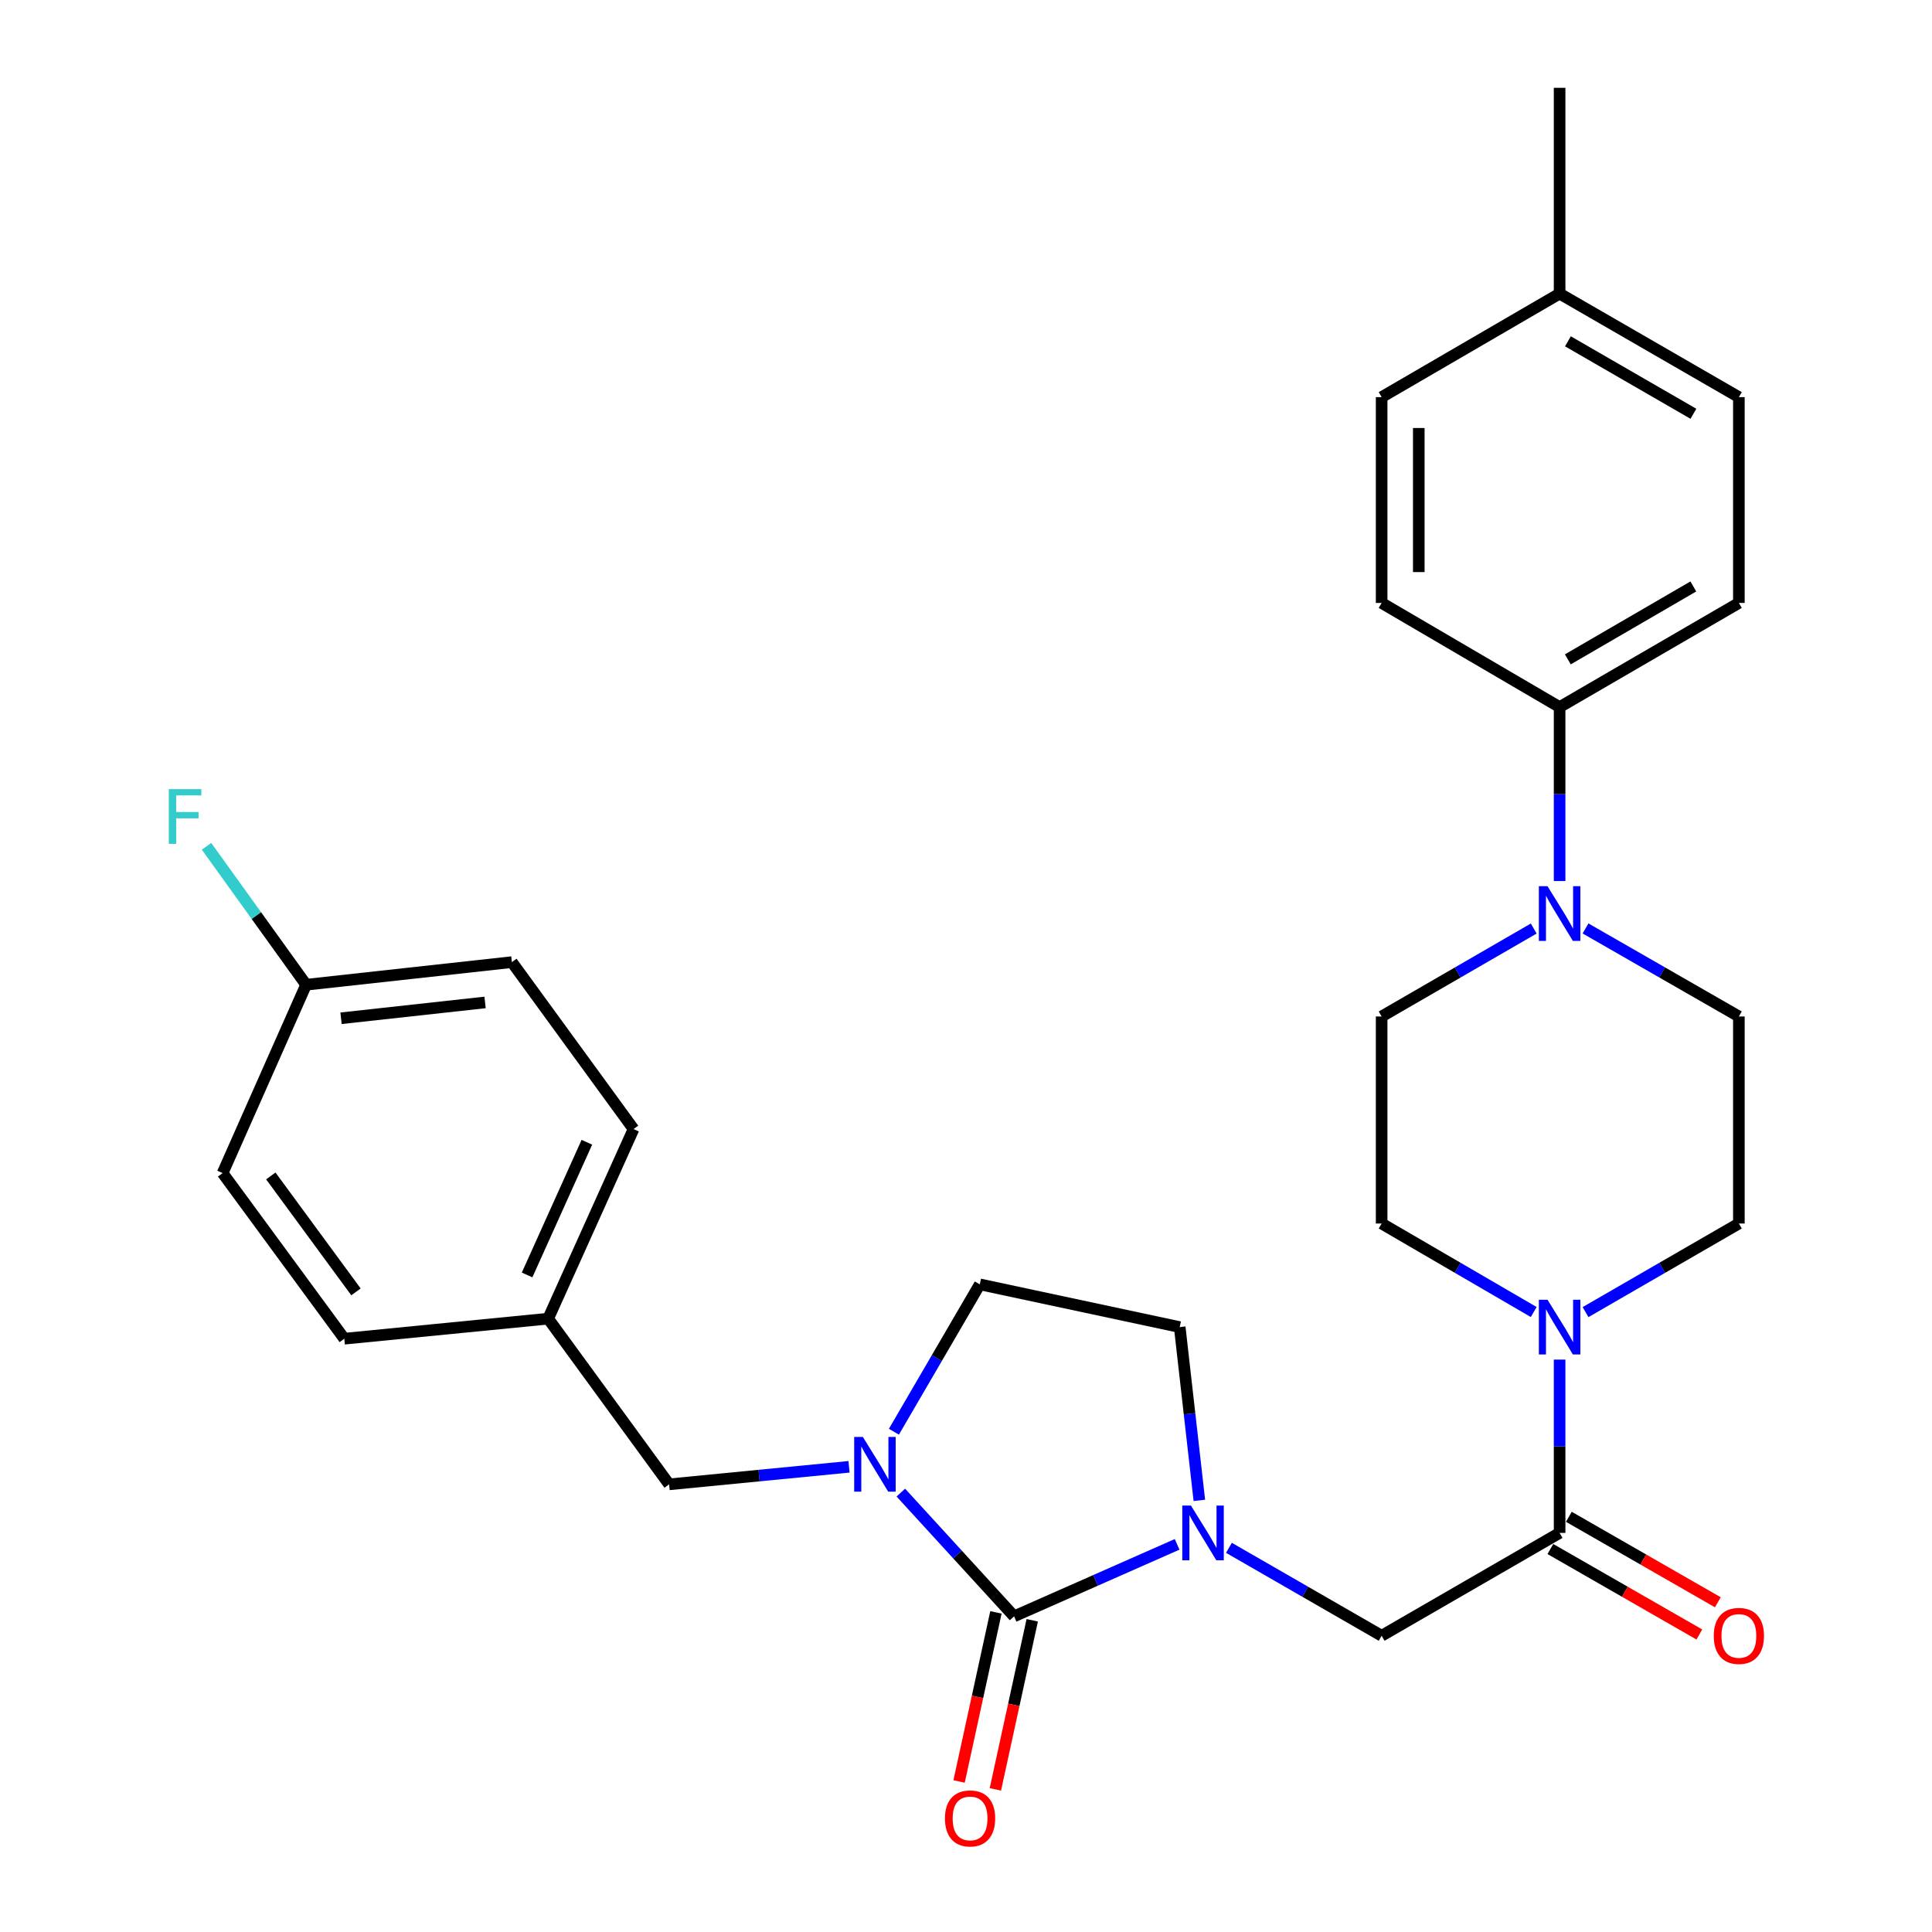 <?xml version='1.0' encoding='iso-8859-1'?>
<svg version='1.1' baseProfile='full'
              xmlns='http://www.w3.org/2000/svg'
                      xmlns:rdkit='http://www.rdkit.org/xml'
                      xmlns:xlink='http://www.w3.org/1999/xlink'
                  xml:space='preserve'
width='1000px' height='1000px' viewBox='0 0 1000 1000'>
<!-- END OF HEADER -->
<rect style='opacity:1.0;fill:#FFFFFF;stroke:none' width='1000' height='1000' x='0' y='0'> </rect>
<path class='bond-0' d='M 524.889,836.613 L 567.082,817.982' style='fill:none;fill-rule:evenodd;stroke:#000000;stroke-width:6px;stroke-linecap:butt;stroke-linejoin:miter;stroke-opacity:1' />
<path class='bond-0' d='M 567.082,817.982 L 609.275,799.351' style='fill:none;fill-rule:evenodd;stroke:#0000FF;stroke-width:6px;stroke-linecap:butt;stroke-linejoin:miter;stroke-opacity:1' />
<path class='bond-1' d='M 524.889,836.613 L 495.58,804.588' style='fill:none;fill-rule:evenodd;stroke:#000000;stroke-width:6px;stroke-linecap:butt;stroke-linejoin:miter;stroke-opacity:1' />
<path class='bond-1' d='M 495.58,804.588 L 466.272,772.562' style='fill:none;fill-rule:evenodd;stroke:#0000FF;stroke-width:6px;stroke-linecap:butt;stroke-linejoin:miter;stroke-opacity:1' />
<path class='bond-10' d='M 515.496,834.565 L 505.957,878.327' style='fill:none;fill-rule:evenodd;stroke:#000000;stroke-width:6px;stroke-linecap:butt;stroke-linejoin:miter;stroke-opacity:1' />
<path class='bond-10' d='M 505.957,878.327 L 496.418,922.088' style='fill:none;fill-rule:evenodd;stroke:#FF0000;stroke-width:6px;stroke-linecap:butt;stroke-linejoin:miter;stroke-opacity:1' />
<path class='bond-10' d='M 534.282,838.66 L 524.742,882.422' style='fill:none;fill-rule:evenodd;stroke:#000000;stroke-width:6px;stroke-linecap:butt;stroke-linejoin:miter;stroke-opacity:1' />
<path class='bond-10' d='M 524.742,882.422 L 515.203,926.183' style='fill:none;fill-rule:evenodd;stroke:#FF0000;stroke-width:6px;stroke-linecap:butt;stroke-linejoin:miter;stroke-opacity:1' />
<path class='bond-5' d='M 636.095,801.149 L 675.615,823.906' style='fill:none;fill-rule:evenodd;stroke:#0000FF;stroke-width:6px;stroke-linecap:butt;stroke-linejoin:miter;stroke-opacity:1' />
<path class='bond-5' d='M 675.615,823.906 L 715.135,846.664' style='fill:none;fill-rule:evenodd;stroke:#000000;stroke-width:6px;stroke-linecap:butt;stroke-linejoin:miter;stroke-opacity:1' />
<path class='bond-8' d='M 620.78,776.588 L 615.699,731.745' style='fill:none;fill-rule:evenodd;stroke:#0000FF;stroke-width:6px;stroke-linecap:butt;stroke-linejoin:miter;stroke-opacity:1' />
<path class='bond-8' d='M 615.699,731.745 L 610.618,686.903' style='fill:none;fill-rule:evenodd;stroke:#000000;stroke-width:6px;stroke-linecap:butt;stroke-linejoin:miter;stroke-opacity:1' />
<path class='bond-6' d='M 439.449,759.22 L 392.894,763.758' style='fill:none;fill-rule:evenodd;stroke:#0000FF;stroke-width:6px;stroke-linecap:butt;stroke-linejoin:miter;stroke-opacity:1' />
<path class='bond-6' d='M 392.894,763.758 L 346.339,768.295' style='fill:none;fill-rule:evenodd;stroke:#000000;stroke-width:6px;stroke-linecap:butt;stroke-linejoin:miter;stroke-opacity:1' />
<path class='bond-9' d='M 462.687,741.058 L 484.912,702.92' style='fill:none;fill-rule:evenodd;stroke:#0000FF;stroke-width:6px;stroke-linecap:butt;stroke-linejoin:miter;stroke-opacity:1' />
<path class='bond-9' d='M 484.912,702.92 L 507.137,664.782' style='fill:none;fill-rule:evenodd;stroke:#000000;stroke-width:6px;stroke-linecap:butt;stroke-linejoin:miter;stroke-opacity:1' />
<path class='bond-2' d='M 807.251,793.428 L 715.135,846.664' style='fill:none;fill-rule:evenodd;stroke:#000000;stroke-width:6px;stroke-linecap:butt;stroke-linejoin:miter;stroke-opacity:1' />
<path class='bond-3' d='M 807.251,793.428 L 807.251,748.577' style='fill:none;fill-rule:evenodd;stroke:#000000;stroke-width:6px;stroke-linecap:butt;stroke-linejoin:miter;stroke-opacity:1' />
<path class='bond-3' d='M 807.251,748.577 L 807.251,703.726' style='fill:none;fill-rule:evenodd;stroke:#0000FF;stroke-width:6px;stroke-linecap:butt;stroke-linejoin:miter;stroke-opacity:1' />
<path class='bond-15' d='M 802.467,801.767 L 841.024,823.888' style='fill:none;fill-rule:evenodd;stroke:#000000;stroke-width:6px;stroke-linecap:butt;stroke-linejoin:miter;stroke-opacity:1' />
<path class='bond-15' d='M 841.024,823.888 L 879.582,846.01' style='fill:none;fill-rule:evenodd;stroke:#FF0000;stroke-width:6px;stroke-linecap:butt;stroke-linejoin:miter;stroke-opacity:1' />
<path class='bond-15' d='M 812.035,785.09 L 850.592,807.211' style='fill:none;fill-rule:evenodd;stroke:#000000;stroke-width:6px;stroke-linecap:butt;stroke-linejoin:miter;stroke-opacity:1' />
<path class='bond-15' d='M 850.592,807.211 L 889.15,829.333' style='fill:none;fill-rule:evenodd;stroke:#FF0000;stroke-width:6px;stroke-linecap:butt;stroke-linejoin:miter;stroke-opacity:1' />
<path class='bond-11' d='M 820.67,679.15 L 860.355,656.221' style='fill:none;fill-rule:evenodd;stroke:#0000FF;stroke-width:6px;stroke-linecap:butt;stroke-linejoin:miter;stroke-opacity:1' />
<path class='bond-11' d='M 860.355,656.221 L 900.04,633.293' style='fill:none;fill-rule:evenodd;stroke:#000000;stroke-width:6px;stroke-linecap:butt;stroke-linejoin:miter;stroke-opacity:1' />
<path class='bond-12' d='M 793.847,679.102 L 754.491,656.197' style='fill:none;fill-rule:evenodd;stroke:#0000FF;stroke-width:6px;stroke-linecap:butt;stroke-linejoin:miter;stroke-opacity:1' />
<path class='bond-12' d='M 754.491,656.197 L 715.135,633.293' style='fill:none;fill-rule:evenodd;stroke:#000000;stroke-width:6px;stroke-linecap:butt;stroke-linejoin:miter;stroke-opacity:1' />
<path class='bond-4' d='M 793.851,480.608 L 754.493,503.367' style='fill:none;fill-rule:evenodd;stroke:#0000FF;stroke-width:6px;stroke-linecap:butt;stroke-linejoin:miter;stroke-opacity:1' />
<path class='bond-4' d='M 754.493,503.367 L 715.135,526.127' style='fill:none;fill-rule:evenodd;stroke:#000000;stroke-width:6px;stroke-linecap:butt;stroke-linejoin:miter;stroke-opacity:1' />
<path class='bond-7' d='M 807.251,456.027 L 807.251,411.009' style='fill:none;fill-rule:evenodd;stroke:#0000FF;stroke-width:6px;stroke-linecap:butt;stroke-linejoin:miter;stroke-opacity:1' />
<path class='bond-7' d='M 807.251,411.009 L 807.251,365.992' style='fill:none;fill-rule:evenodd;stroke:#000000;stroke-width:6px;stroke-linecap:butt;stroke-linejoin:miter;stroke-opacity:1' />
<path class='bond-31' d='M 820.666,480.56 L 860.353,503.343' style='fill:none;fill-rule:evenodd;stroke:#0000FF;stroke-width:6px;stroke-linecap:butt;stroke-linejoin:miter;stroke-opacity:1' />
<path class='bond-31' d='M 860.353,503.343 L 900.04,526.127' style='fill:none;fill-rule:evenodd;stroke:#000000;stroke-width:6px;stroke-linecap:butt;stroke-linejoin:miter;stroke-opacity:1' />
<path class='bond-18' d='M 346.339,768.295 L 283.725,682.534' style='fill:none;fill-rule:evenodd;stroke:#000000;stroke-width:6px;stroke-linecap:butt;stroke-linejoin:miter;stroke-opacity:1' />
<path class='bond-16' d='M 807.251,365.992 L 900.04,312.083' style='fill:none;fill-rule:evenodd;stroke:#000000;stroke-width:6px;stroke-linecap:butt;stroke-linejoin:miter;stroke-opacity:1' />
<path class='bond-16' d='M 811.511,341.281 L 876.463,303.545' style='fill:none;fill-rule:evenodd;stroke:#000000;stroke-width:6px;stroke-linecap:butt;stroke-linejoin:miter;stroke-opacity:1' />
<path class='bond-17' d='M 807.251,365.992 L 715.135,312.083' style='fill:none;fill-rule:evenodd;stroke:#000000;stroke-width:6px;stroke-linecap:butt;stroke-linejoin:miter;stroke-opacity:1' />
<path class='bond-29' d='M 610.618,686.903 L 507.137,664.782' style='fill:none;fill-rule:evenodd;stroke:#000000;stroke-width:6px;stroke-linecap:butt;stroke-linejoin:miter;stroke-opacity:1' />
<path class='bond-13' d='M 900.04,633.293 L 900.04,526.127' style='fill:none;fill-rule:evenodd;stroke:#000000;stroke-width:6px;stroke-linecap:butt;stroke-linejoin:miter;stroke-opacity:1' />
<path class='bond-14' d='M 715.135,633.293 L 715.135,526.127' style='fill:none;fill-rule:evenodd;stroke:#000000;stroke-width:6px;stroke-linecap:butt;stroke-linejoin:miter;stroke-opacity:1' />
<path class='bond-21' d='M 900.04,312.083 L 900.04,205.558' style='fill:none;fill-rule:evenodd;stroke:#000000;stroke-width:6px;stroke-linecap:butt;stroke-linejoin:miter;stroke-opacity:1' />
<path class='bond-20' d='M 715.135,312.083 L 715.135,205.558' style='fill:none;fill-rule:evenodd;stroke:#000000;stroke-width:6px;stroke-linecap:butt;stroke-linejoin:miter;stroke-opacity:1' />
<path class='bond-20' d='M 734.361,296.104 L 734.361,221.536' style='fill:none;fill-rule:evenodd;stroke:#000000;stroke-width:6px;stroke-linecap:butt;stroke-linejoin:miter;stroke-opacity:1' />
<path class='bond-24' d='M 283.725,682.534 L 178.204,692.916' style='fill:none;fill-rule:evenodd;stroke:#000000;stroke-width:6px;stroke-linecap:butt;stroke-linejoin:miter;stroke-opacity:1' />
<path class='bond-25' d='M 283.725,682.534 L 327.925,584.404' style='fill:none;fill-rule:evenodd;stroke:#000000;stroke-width:6px;stroke-linecap:butt;stroke-linejoin:miter;stroke-opacity:1' />
<path class='bond-25' d='M 272.825,659.919 L 303.764,591.228' style='fill:none;fill-rule:evenodd;stroke:#000000;stroke-width:6px;stroke-linecap:butt;stroke-linejoin:miter;stroke-opacity:1' />
<path class='bond-19' d='M 158.443,509.699 L 264.947,497.992' style='fill:none;fill-rule:evenodd;stroke:#000000;stroke-width:6px;stroke-linecap:butt;stroke-linejoin:miter;stroke-opacity:1' />
<path class='bond-19' d='M 176.52,527.054 L 251.072,518.86' style='fill:none;fill-rule:evenodd;stroke:#000000;stroke-width:6px;stroke-linecap:butt;stroke-linejoin:miter;stroke-opacity:1' />
<path class='bond-23' d='M 158.443,509.699 L 132.671,473.873' style='fill:none;fill-rule:evenodd;stroke:#000000;stroke-width:6px;stroke-linecap:butt;stroke-linejoin:miter;stroke-opacity:1' />
<path class='bond-23' d='M 132.671,473.873 L 106.899,438.047' style='fill:none;fill-rule:evenodd;stroke:#33CCCC;stroke-width:6px;stroke-linecap:butt;stroke-linejoin:miter;stroke-opacity:1' />
<path class='bond-30' d='M 158.443,509.699 L 115.227,607.188' style='fill:none;fill-rule:evenodd;stroke:#000000;stroke-width:6px;stroke-linecap:butt;stroke-linejoin:miter;stroke-opacity:1' />
<path class='bond-22' d='M 715.135,205.558 L 807.251,151.98' style='fill:none;fill-rule:evenodd;stroke:#000000;stroke-width:6px;stroke-linecap:butt;stroke-linejoin:miter;stroke-opacity:1' />
<path class='bond-32' d='M 900.04,205.558 L 807.251,151.98' style='fill:none;fill-rule:evenodd;stroke:#000000;stroke-width:6px;stroke-linecap:butt;stroke-linejoin:miter;stroke-opacity:1' />
<path class='bond-32' d='M 876.508,214.171 L 811.555,176.667' style='fill:none;fill-rule:evenodd;stroke:#000000;stroke-width:6px;stroke-linecap:butt;stroke-linejoin:miter;stroke-opacity:1' />
<path class='bond-28' d='M 807.251,151.98 L 807.251,45.455' style='fill:none;fill-rule:evenodd;stroke:#000000;stroke-width:6px;stroke-linecap:butt;stroke-linejoin:miter;stroke-opacity:1' />
<path class='bond-27' d='M 178.204,692.916 L 115.227,607.188' style='fill:none;fill-rule:evenodd;stroke:#000000;stroke-width:6px;stroke-linecap:butt;stroke-linejoin:miter;stroke-opacity:1' />
<path class='bond-27' d='M 184.252,668.674 L 140.168,608.664' style='fill:none;fill-rule:evenodd;stroke:#000000;stroke-width:6px;stroke-linecap:butt;stroke-linejoin:miter;stroke-opacity:1' />
<path class='bond-26' d='M 327.925,584.404 L 264.947,497.992' style='fill:none;fill-rule:evenodd;stroke:#000000;stroke-width:6px;stroke-linecap:butt;stroke-linejoin:miter;stroke-opacity:1' />
<path  class='atom-1' d='M 616.428 779.268
L 625.708 794.268
Q 626.628 795.748, 628.108 798.428
Q 629.588 801.108, 629.668 801.268
L 629.668 779.268
L 633.428 779.268
L 633.428 807.588
L 629.548 807.588
L 619.588 791.188
Q 618.428 789.268, 617.188 787.068
Q 615.988 784.868, 615.628 784.188
L 615.628 807.588
L 611.948 807.588
L 611.948 779.268
L 616.428 779.268
' fill='#0000FF'/>
<path  class='atom-2' d='M 446.605 743.753
L 455.885 758.753
Q 456.805 760.233, 458.285 762.913
Q 459.765 765.593, 459.845 765.753
L 459.845 743.753
L 463.605 743.753
L 463.605 772.073
L 459.725 772.073
L 449.765 755.673
Q 448.605 753.753, 447.365 751.553
Q 446.165 749.353, 445.805 748.673
L 445.805 772.073
L 442.125 772.073
L 442.125 743.753
L 446.605 743.753
' fill='#0000FF'/>
<path  class='atom-4' d='M 800.991 672.743
L 810.271 687.743
Q 811.191 689.223, 812.671 691.903
Q 814.151 694.583, 814.231 694.743
L 814.231 672.743
L 817.991 672.743
L 817.991 701.063
L 814.111 701.063
L 804.151 684.663
Q 802.991 682.743, 801.751 680.543
Q 800.551 678.343, 800.191 677.663
L 800.191 701.063
L 796.511 701.063
L 796.511 672.743
L 800.991 672.743
' fill='#0000FF'/>
<path  class='atom-5' d='M 800.991 458.699
L 810.271 473.699
Q 811.191 475.179, 812.671 477.859
Q 814.151 480.539, 814.231 480.699
L 814.231 458.699
L 817.991 458.699
L 817.991 487.019
L 814.111 487.019
L 804.151 470.619
Q 802.991 468.699, 801.751 466.499
Q 800.551 464.299, 800.191 463.619
L 800.191 487.019
L 796.511 487.019
L 796.511 458.699
L 800.991 458.699
' fill='#0000FF'/>
<path  class='atom-11' d='M 489.106 941.21
Q 489.106 934.41, 492.466 930.61
Q 495.826 926.81, 502.106 926.81
Q 508.386 926.81, 511.746 930.61
Q 515.106 934.41, 515.106 941.21
Q 515.106 948.09, 511.706 952.01
Q 508.306 955.89, 502.106 955.89
Q 495.866 955.89, 492.466 952.01
Q 489.106 948.13, 489.106 941.21
M 502.106 952.69
Q 506.426 952.69, 508.746 949.81
Q 511.106 946.89, 511.106 941.21
Q 511.106 935.65, 508.746 932.85
Q 506.426 930.01, 502.106 930.01
Q 497.786 930.01, 495.426 932.81
Q 493.106 935.61, 493.106 941.21
Q 493.106 946.93, 495.426 949.81
Q 497.786 952.69, 502.106 952.69
' fill='#FF0000'/>
<path  class='atom-16' d='M 887.04 846.744
Q 887.04 839.944, 890.4 836.144
Q 893.76 832.344, 900.04 832.344
Q 906.32 832.344, 909.68 836.144
Q 913.04 839.944, 913.04 846.744
Q 913.04 853.624, 909.64 857.544
Q 906.24 861.424, 900.04 861.424
Q 893.8 861.424, 890.4 857.544
Q 887.04 853.664, 887.04 846.744
M 900.04 858.224
Q 904.36 858.224, 906.68 855.344
Q 909.04 852.424, 909.04 846.744
Q 909.04 841.184, 906.68 838.384
Q 904.36 835.544, 900.04 835.544
Q 895.72 835.544, 893.36 838.344
Q 891.04 841.144, 891.04 846.744
Q 891.04 852.464, 893.36 855.344
Q 895.72 858.224, 900.04 858.224
' fill='#FF0000'/>
<path  class='atom-24' d='M 87.377 408.454
L 104.217 408.454
L 104.217 411.694
L 91.177 411.694
L 91.177 420.294
L 102.777 420.294
L 102.777 423.574
L 91.177 423.574
L 91.177 436.774
L 87.377 436.774
L 87.377 408.454
' fill='#33CCCC'/>
</svg>
